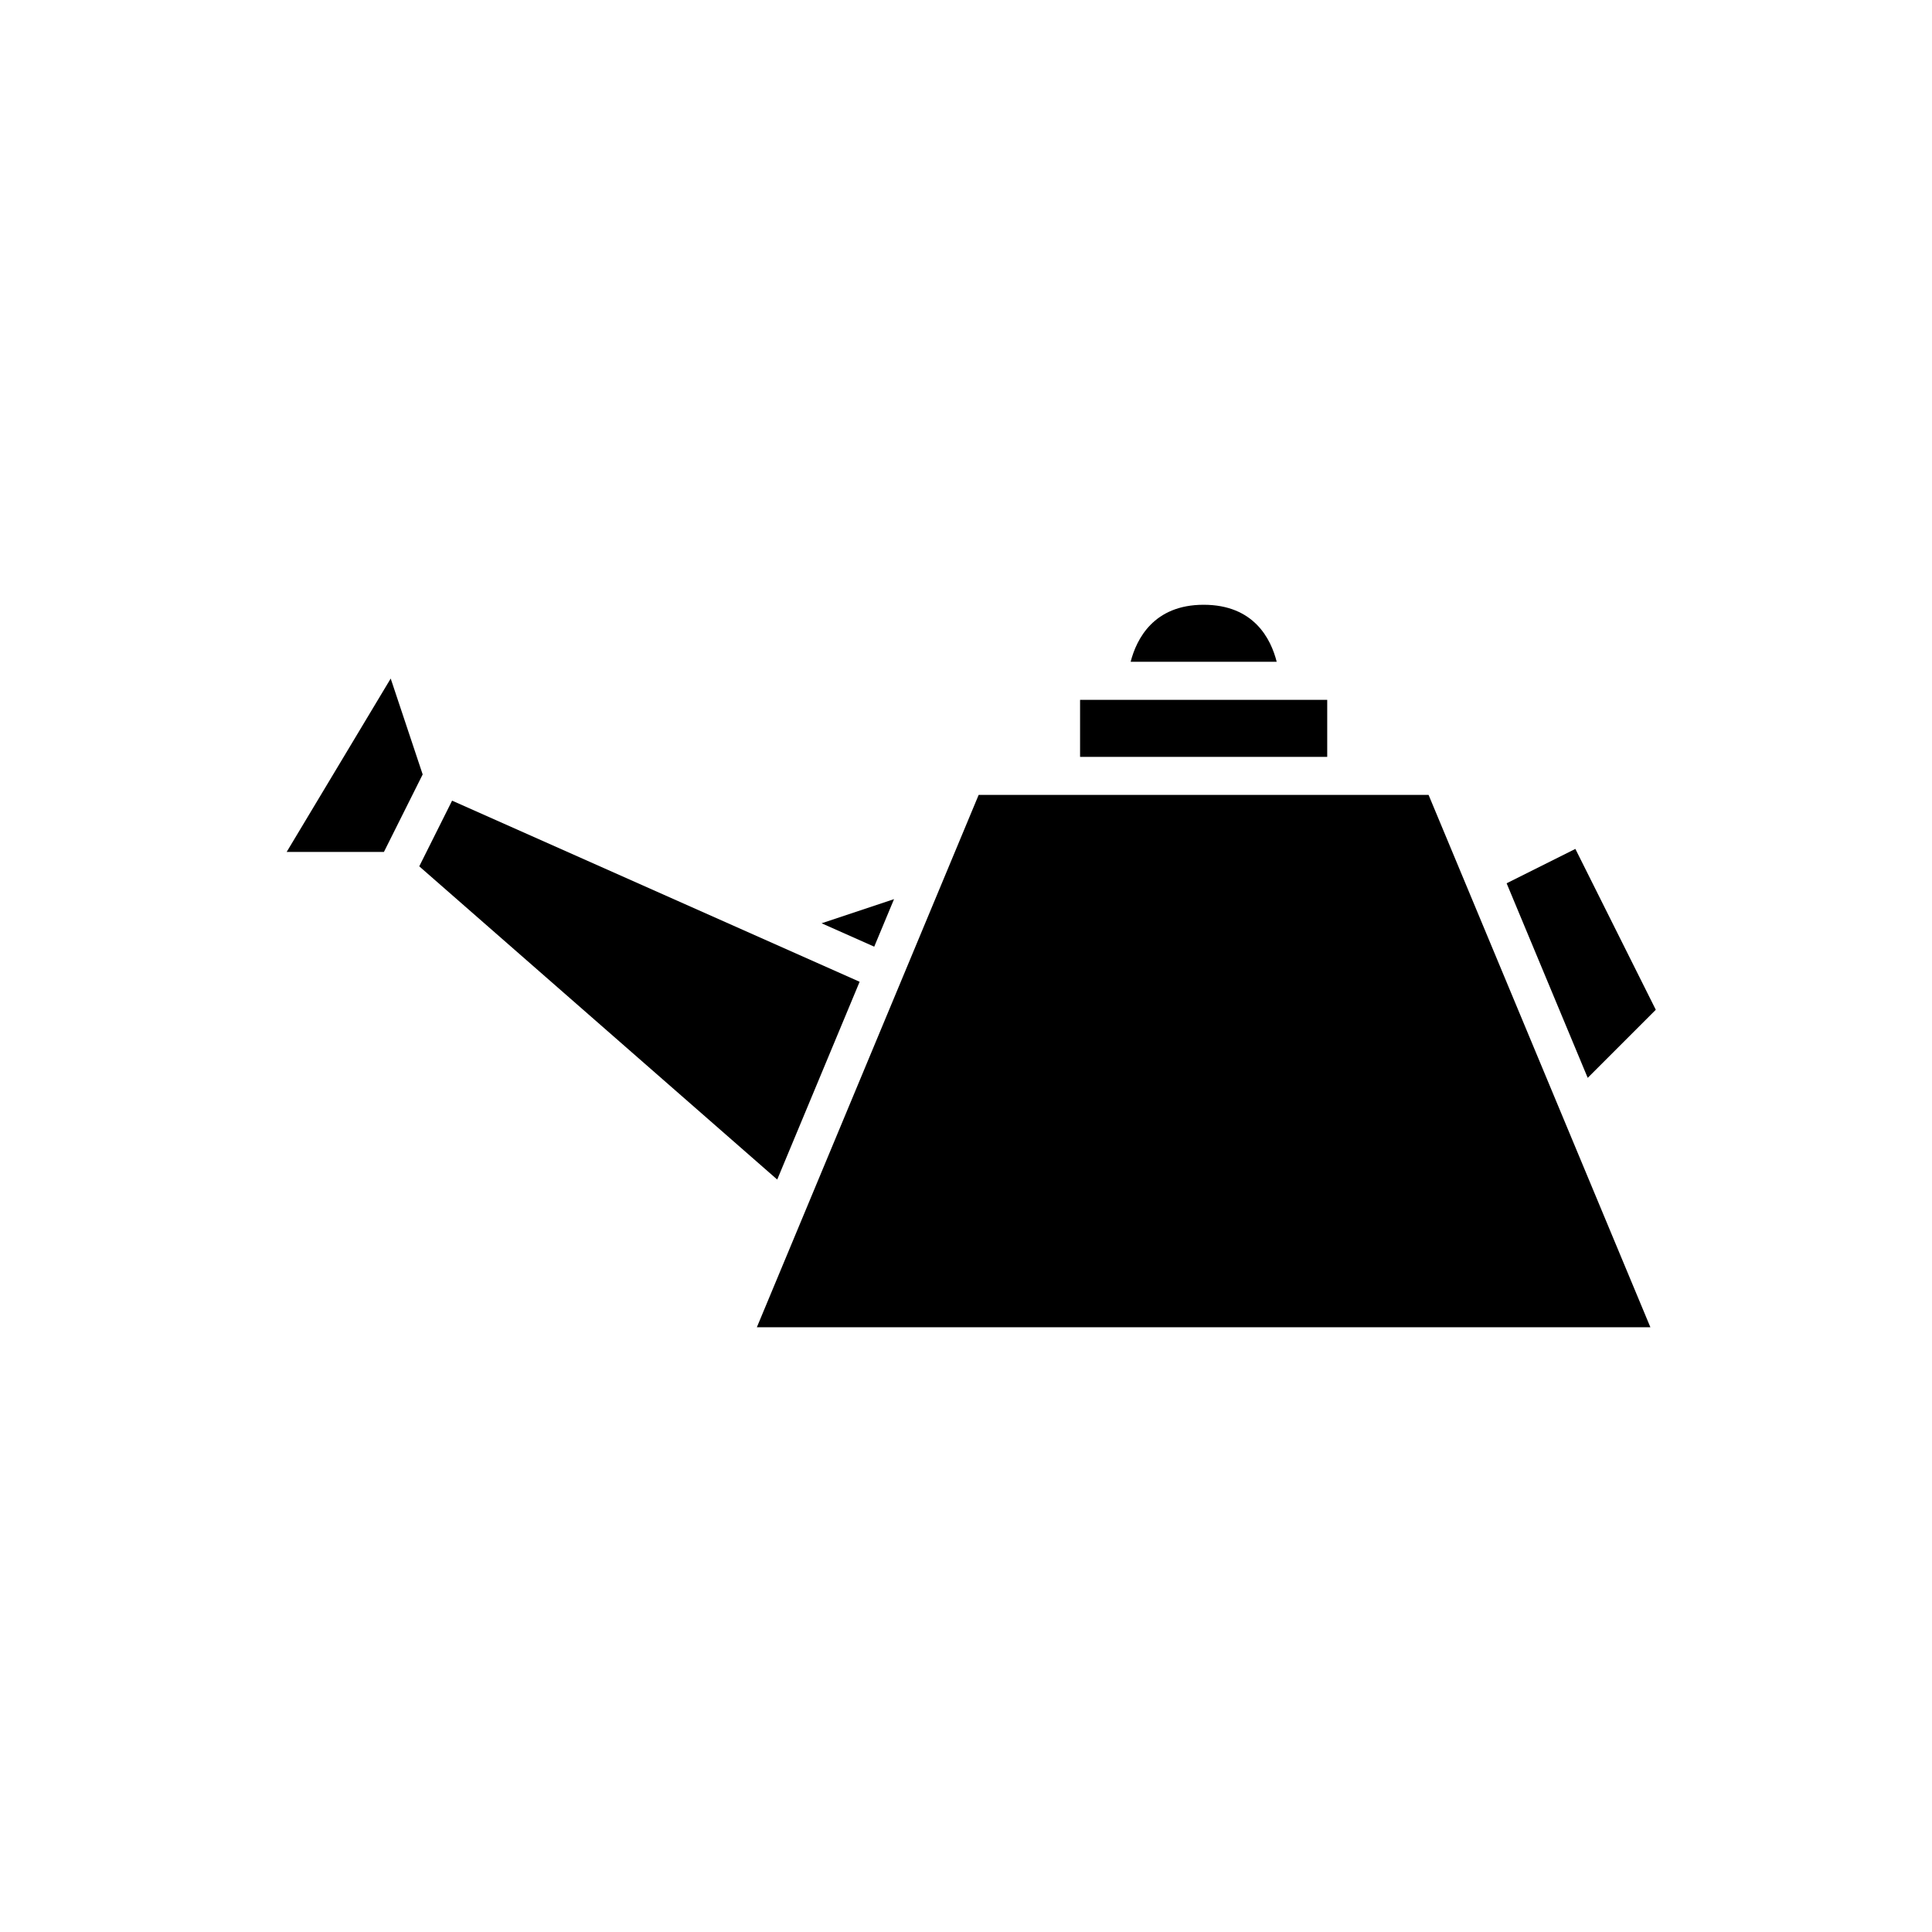 <?xml version="1.0" encoding="UTF-8"?>
<!-- Uploaded to: SVG Repo, www.svgrepo.com, Generator: SVG Repo Mixer Tools -->
<svg fill="#000000" width="800px" height="800px" version="1.1" viewBox="144 144 512 512" xmlns="http://www.w3.org/2000/svg">
 <g>
  <path d="m430.23 344.58h65.496v-15.113h-65.496z"/>
  <path d="m247.54 323.82-27.57 45.953h25.773l10.27-20.539z"/>
  <path d="m380.93 382.28-19.199 6.398 13.949 6.199z"/>
  <path d="m371.81 404.18-108-48-8.703 17.406 94.867 83.008z"/>
  <path d="m500.76 354.66h-97.406l-58.777 141.07h236.79l-58.777-141.07z"/>
  <path d="m462.98 304.27c-13.262 0-17.797 9.098-19.348 15.113h38.707c-1.531-6.062-6.035-15.113-19.359-15.113z"/>
  <path d="m543.27 378.08 21.488 51.562 18.043-18.043-21.312-42.629z"/>
 </g>
</svg>